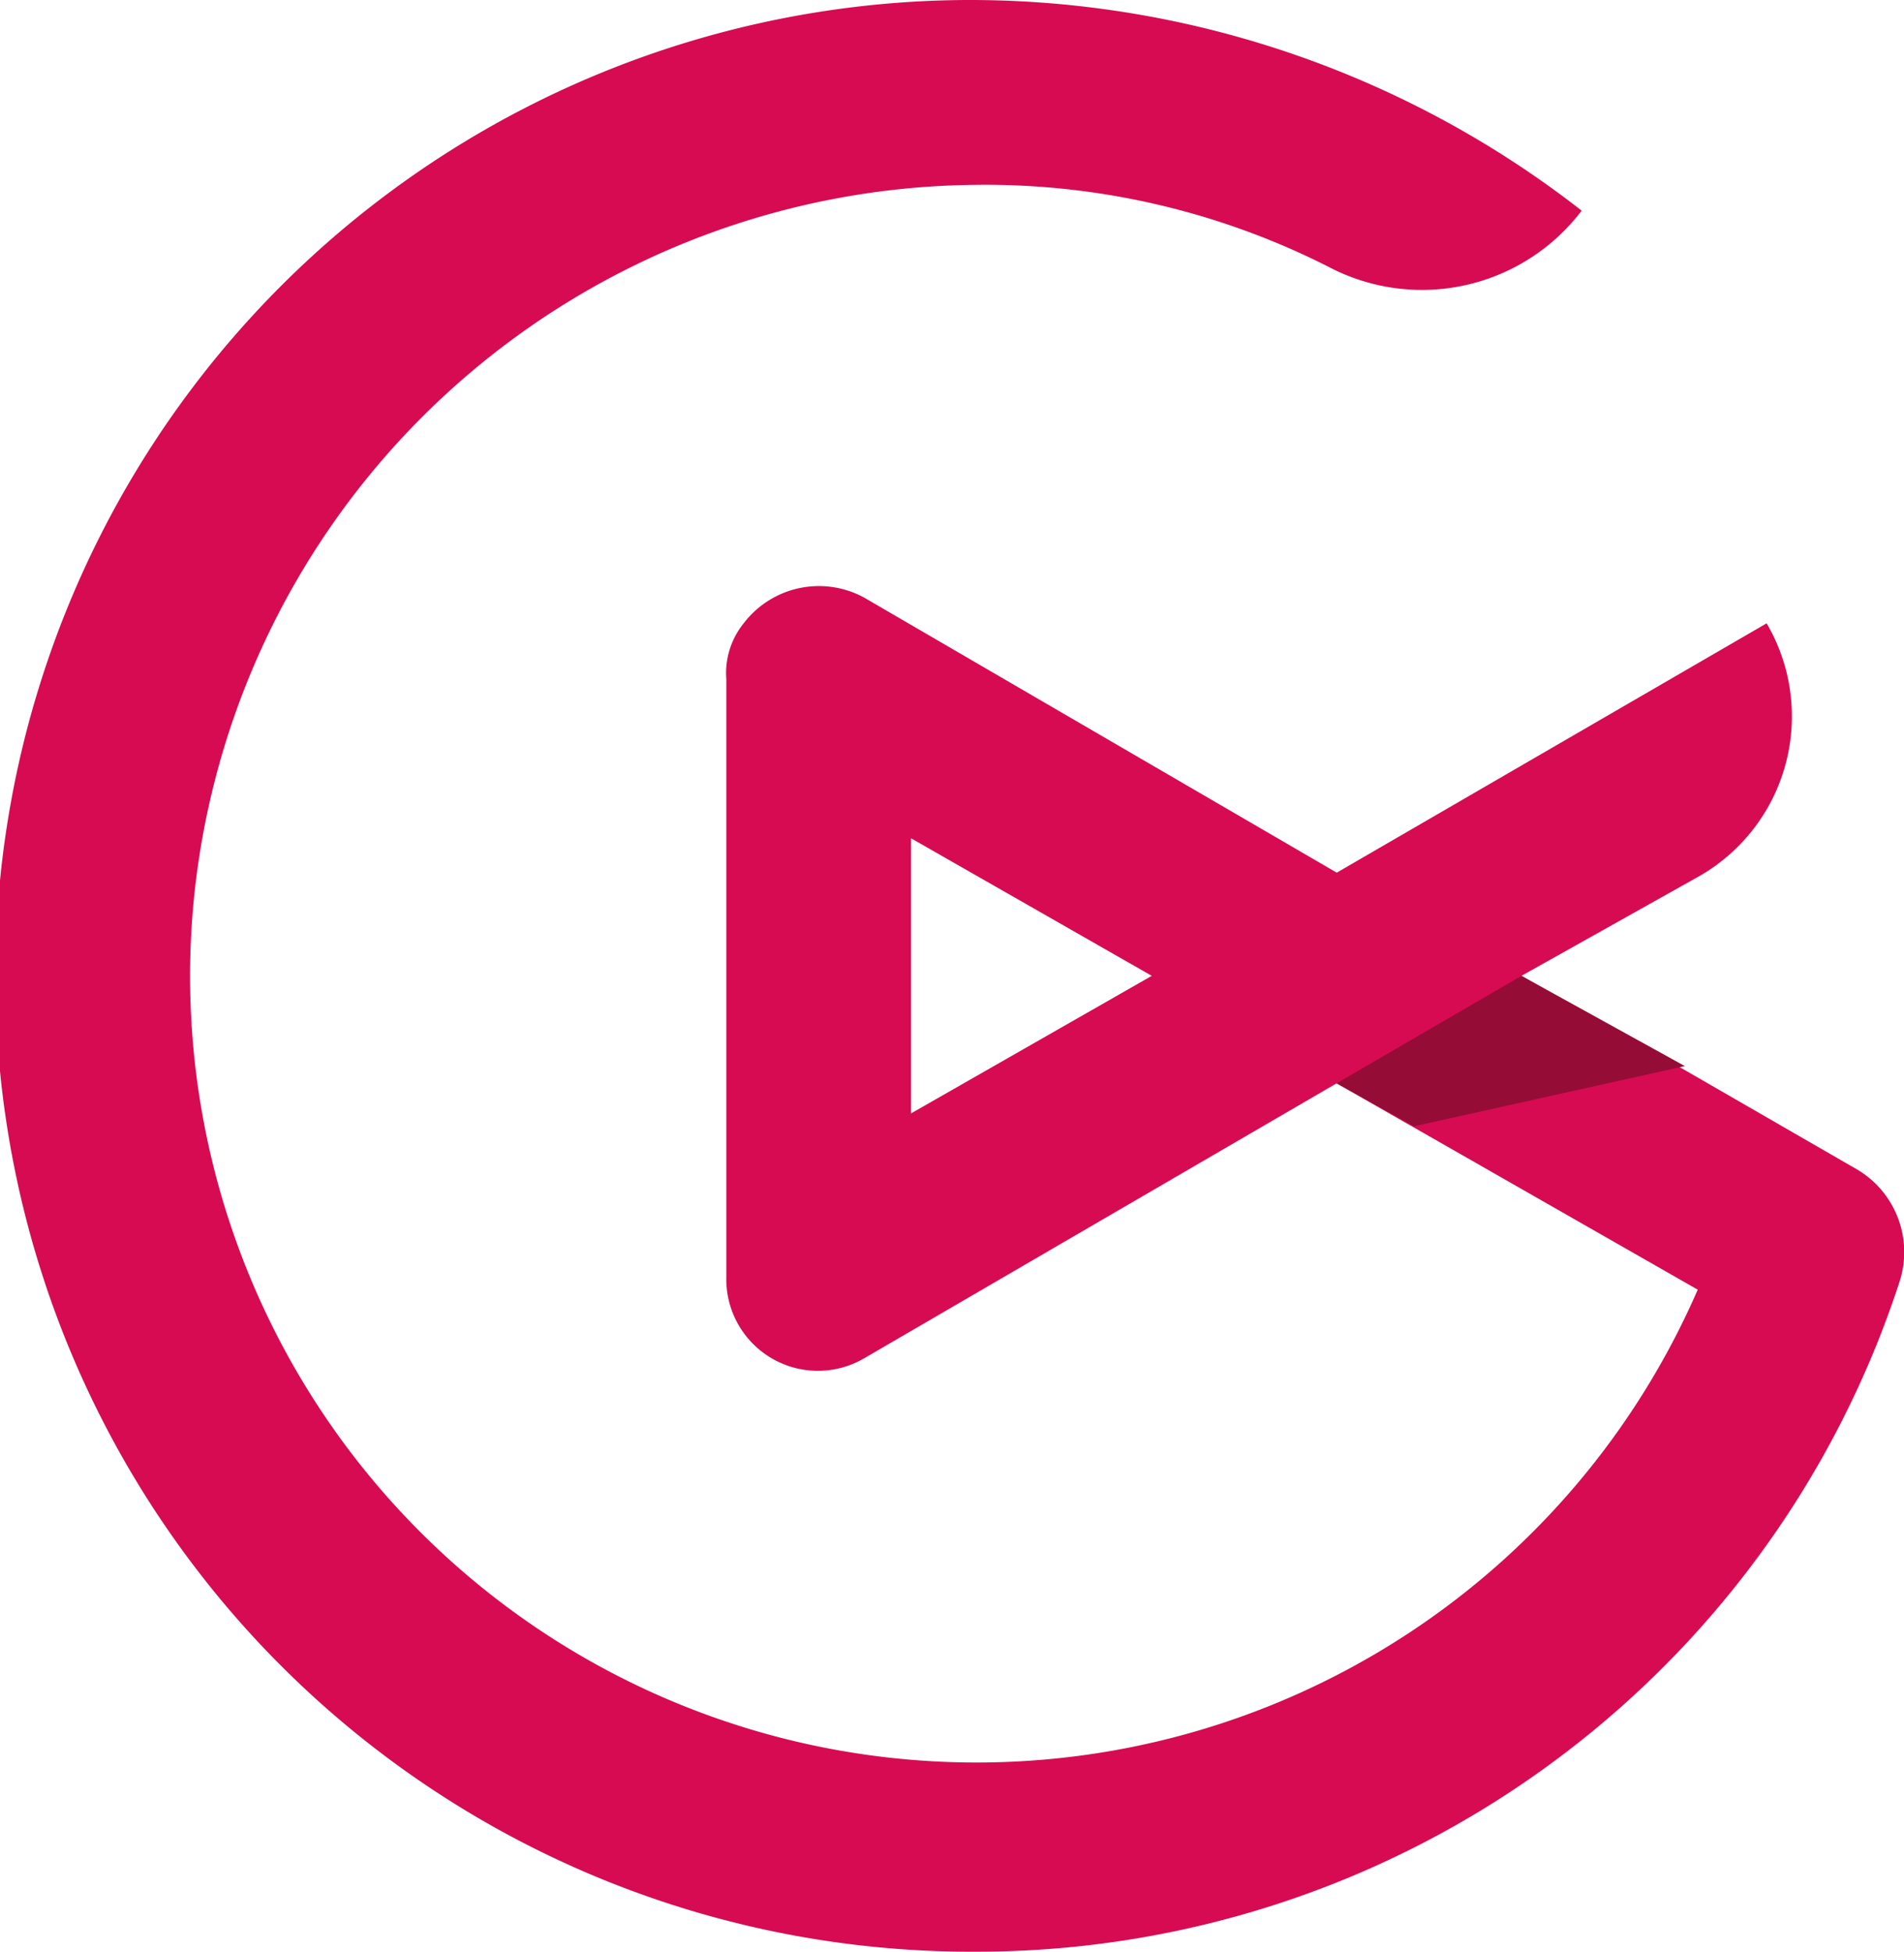 <svg xmlns="http://www.w3.org/2000/svg" viewBox="-1165 18 43.901 45">
  <defs>
    <style>
      .cls-1 {
        fill: #d60b52;
      }

      .cls-2 {
        fill: #950c37;
      }
    </style>
  </defs>
  <g id="グループ化_1540" data-name="グループ化 1540" transform="translate(-1165.007 18)">
    <path id="パス_462" data-name="パス 462" class="cls-1" d="M22.5,45a22.5,22.5,0,0,1-.2-45A22.94,22.94,0,0,1,36.476,4.857h0a4.623,4.623,0,0,1-5.848,1.289A17.5,17.5,0,0,0,22.5,4.262,18.277,18.277,0,0,0,4.46,20.914a18.133,18.133,0,0,0,34.692,8.822l-8.326-4.758-10.9,6.344a2.113,2.113,0,0,1-3.172-1.883V15.661a1.828,1.828,0,0,1,.4-1.289,2.182,2.182,0,0,1,2.775-.595l10.9,6.344,9.912-5.749h0a4.245,4.245,0,0,1-1.586,5.848L35.088,22.5l7.731,4.46a2.214,2.214,0,0,1,.991,2.577A22.377,22.377,0,0,1,22.5,45ZM21.013,19.328v6.344L26.564,22.5Z"/>
    <path id="パス_463" data-name="パス 463" class="cls-2" d="M32.884,26.169,31.1,25.178,35.362,22.7l3.767,2.081Z" transform="translate(-0.274 -0.2)"/>
  </g>
</svg>
